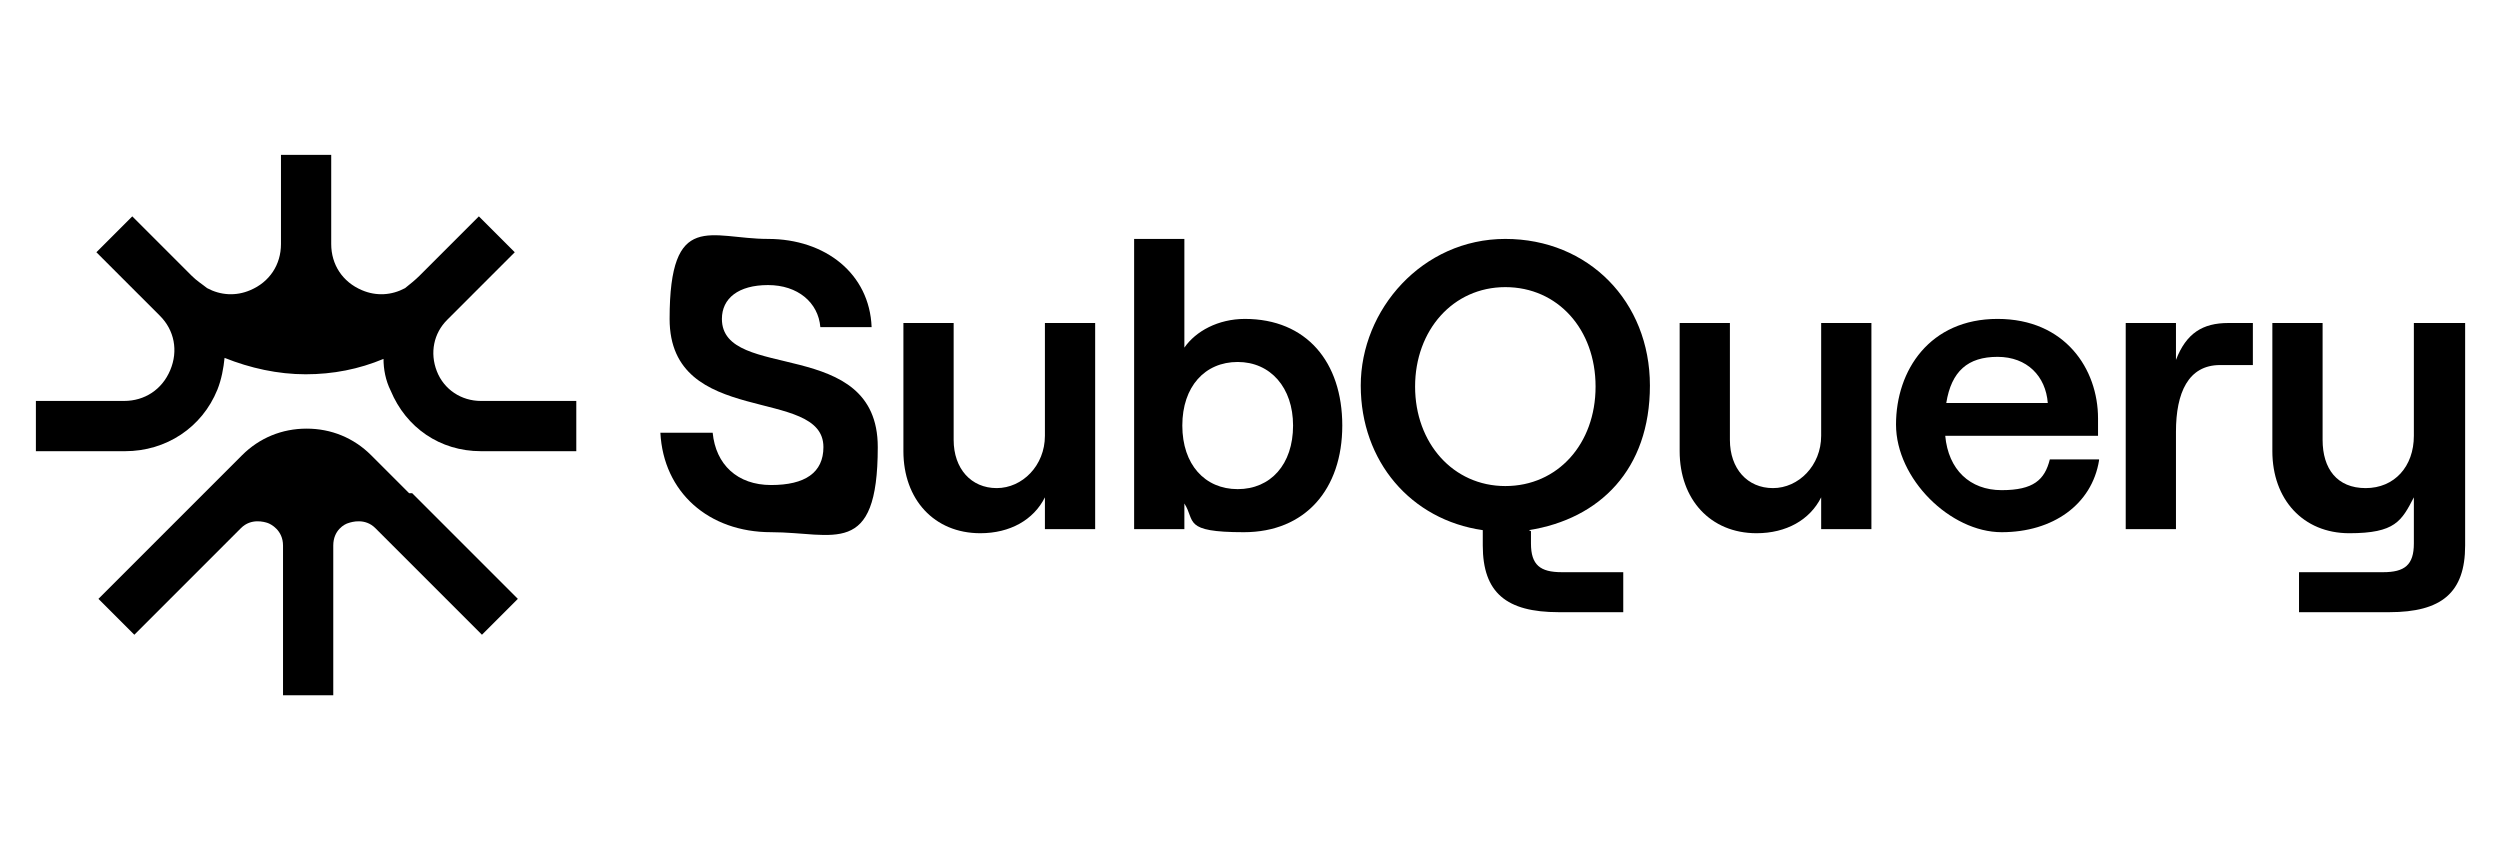 <svg viewBox="0 0 243.8 83.1" version="1.1" xmlns="http://www.w3.org/2000/svg" id="Layer_1">
  <defs>
    <style>
      .cls-1 {
        fill: #000;
        stroke-width: 0px;
      }
    </style>
  </defs>
  <path d="M106.8,51.6h-4.9v-3.1c-1.1,2.2-3.4,3.5-6.3,3.5-4.5,0-7.5-3.3-7.5-8v-12.5h4.9v11.4c0,2.8,1.7,4.7,4.2,4.7s4.7-2.2,4.7-5.1v-11h4.9v20.2h0Z" class="cls-1"></path>
  <path d="M64.4,42.2h5.1c.3,3.1,2.4,5.1,5.7,5.1s5.1-1.2,5.1-3.7c0-6-15-1.8-15-12.5s4-7.8,9.6-7.8,9.9,3.4,10.1,8.6h-5c-.2-2.4-2.2-4.1-5.1-4.1s-4.5,1.3-4.5,3.3c0,6.2,15.2,1.6,15.2,12.5s-4.3,8.3-10.4,8.3-10.5-3.9-10.8-9.7h0Z" class="cls-1"></path>
  <path d="M115.5,49.1v2.5h-4.9v-28.3h4.9v10.6c1.1-1.6,3.3-2.8,5.9-2.8,6,0,9.5,4.2,9.5,10.4s-3.6,10.4-9.6,10.4-4.7-1.1-5.8-2.8ZM126.1,41.5c0-3.7-2.2-6.2-5.4-6.2s-5.4,2.4-5.4,6.2,2.2,6.2,5.4,6.2,5.4-2.4,5.4-6.2Z" class="cls-1"></path>
  <path d="M149.3,51.8v1.2c0,2.1.9,2.8,3,2.8h6v3.9h-6.3c-5.1,0-7.4-1.9-7.4-6.5v-1.5c-7-1-11.9-6.7-11.9-14.1s6-14.3,14.1-14.3,14.1,6.1,14.1,14.3-4.9,13-11.8,14.1h0ZM146.8,47.4c5.1,0,8.8-4.1,8.8-9.7s-3.7-9.7-8.8-9.7-8.8,4.2-8.8,9.7,3.7,9.7,8.8,9.7Z" class="cls-1"></path>
  <path d="M182.5,51.6h-4.9v-3.1c-1.1,2.2-3.4,3.5-6.3,3.5-4.5,0-7.5-3.3-7.5-8v-12.5h4.9v11.4c0,2.8,1.7,4.7,4.2,4.7s4.7-2.2,4.7-5.1v-11h4.9v20.2h0Z" class="cls-1"></path>
  <path d="M204.7,44.9c-.7,4.3-4.5,7-9.5,7s-10.3-5.2-10.3-10.5,3.3-10.3,9.9-10.3,9.8,4.9,9.8,9.7,0,1.3,0,1.7h-14.9c.3,3.3,2.4,5.3,5.5,5.3s4.2-1,4.7-3h4.8ZM189.8,39.3h9.9c-.2-2.6-2-4.5-4.9-4.5s-4.5,1.4-5,4.5Z" class="cls-1"></path>
  <path d="M216.5,35.6c-3.1,0-4.3,2.7-4.3,6.5v9.5h-4.9v-20.1h4.9v3.6c1-2.6,2.6-3.6,5.1-3.6h2.4v4.1h-3.2Z" class="cls-1"></path>
  <path d="M235.4,31.5v11c0,3-1.9,5.1-4.7,5.1s-4.2-1.9-4.2-4.7v-11.4h-4.9v12.5c0,4.7,3,8,7.5,8s5.1-1.2,6.3-3.5v4.5c0,2.1-.9,2.8-3,2.8h-8.2v3.9h8.8c5.1,0,7.4-1.9,7.4-6.5v-21.7h-4.9Z" class="cls-1"></path>
  <path d="M39.9,48.1l-3.7-3.7c-1.7-1.7-3.9-2.6-6.3-2.6s-4.6.9-6.3,2.6l-3.7,3.7-10.3,10.3,3.5,3.5,10.4-10.4c1-1,2.3-.6,2.6-.5.3.1,1.5.7,1.5,2.2v14.6h4.9v-14.6c0-1.5,1.1-2.1,1.5-2.2.3-.1,1.6-.5,2.6.5l10.4,10.4,3.5-3.5-10.3-10.3h0Z" class="cls-1"></path>
  <path d="M46.9,39.1c-1.9,0-3.6-1.1-4.3-2.9-.7-1.8-.3-3.7,1-5l6.6-6.6-3.5-3.5-5.8,5.8c-.4.4-.9.8-1.4,1.2-1.3.7-2.8.8-4.2.2-1.9-.8-3-2.5-3-4.5v-8.7h-4.9v8.7c0,2-1.1,3.7-3,4.5-1.4.6-2.9.5-4.2-.2-.5-.4-1-.7-1.5-1.2l-5.8-5.8-3.5,3.5,6.2,6.2c1.4,1.4,1.8,3.4,1,5.3-.8,1.9-2.5,3-4.5,3H3.5v4.9h8.7c4,0,7.5-2.3,9-6,.4-1,.6-2.1.7-3.1,2.5,1,5.2,1.6,7.9,1.6s5.2-.5,7.6-1.5c0,1,.2,2.1.7,3.1,1.5,3.6,4.8,5.9,8.8,5.9h9.3v-4.9h-9.3Z" class="cls-1"></path>
</svg>